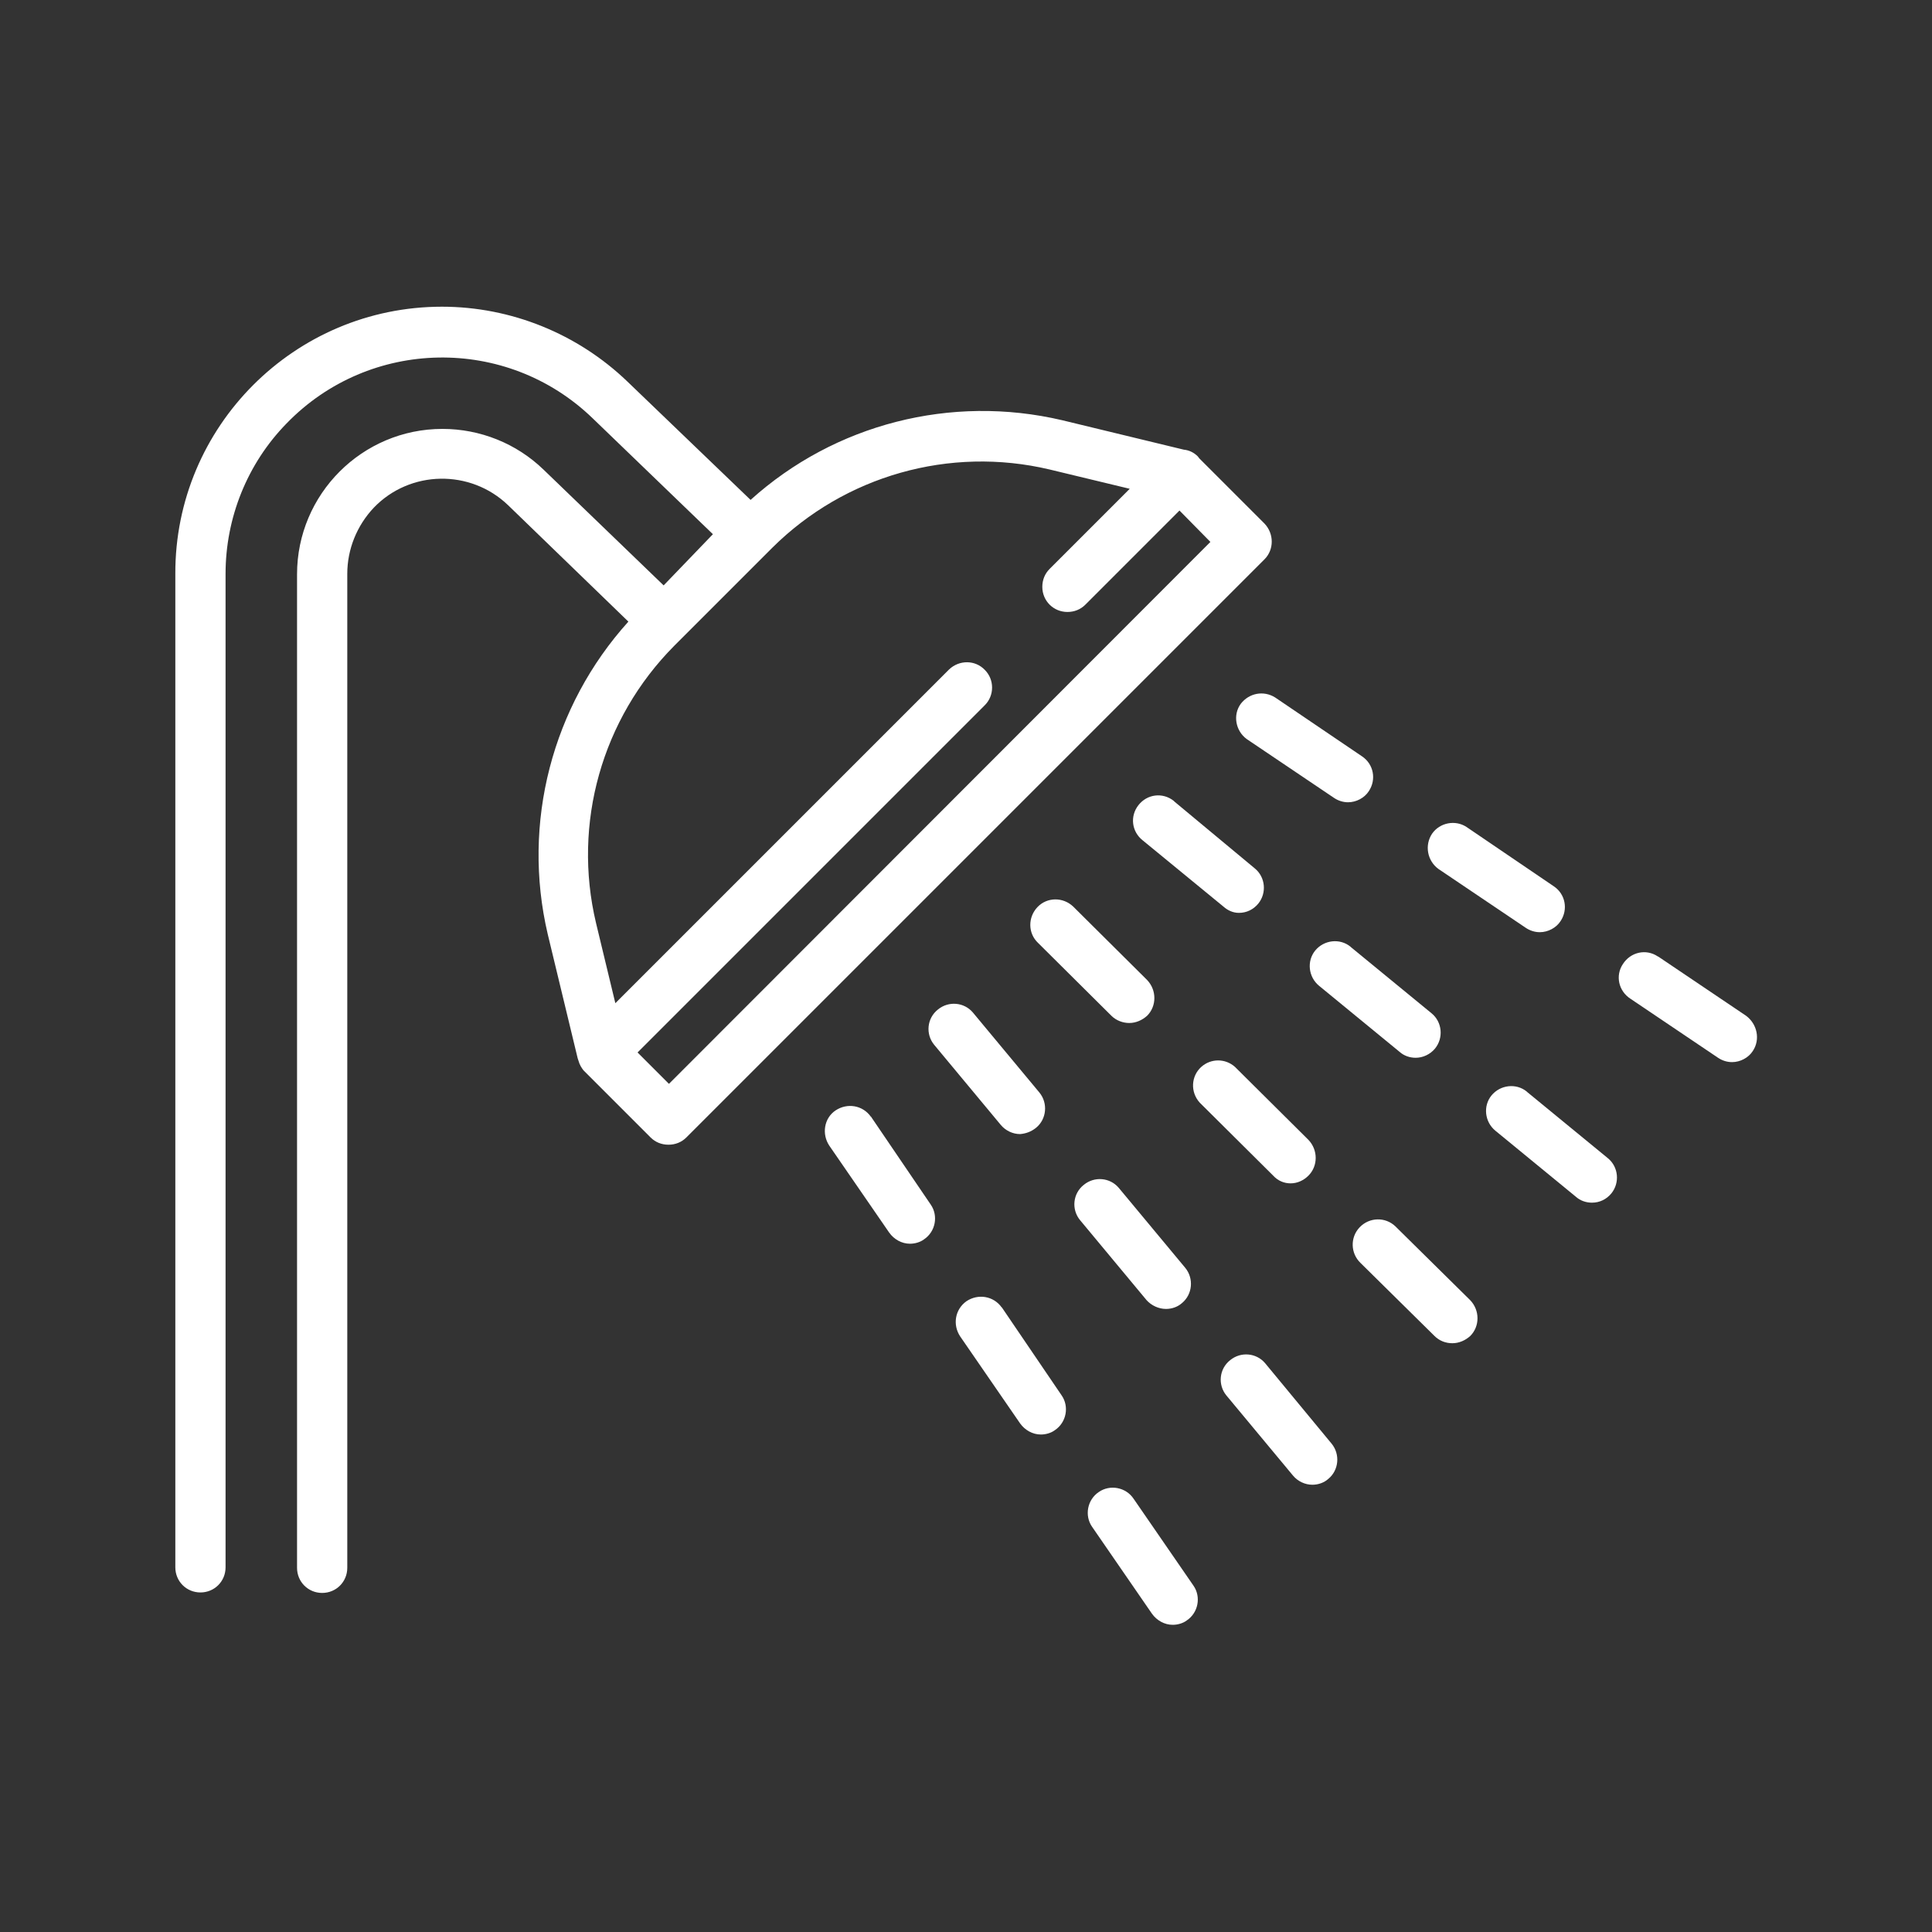 <?xml version="1.0" encoding="utf-8"?>
<!-- Generator: Adobe Illustrator 27.0.1, SVG Export Plug-In . SVG Version: 6.00 Build 0)  -->
<svg version="1.1" id="Capa_1" xmlns="http://www.w3.org/2000/svg" xmlns:xlink="http://www.w3.org/1999/xlink" x="0px" y="0px"
	 viewBox="0 0 400 400" style="enable-background:new 0 0 400 400;" xml:space="preserve">
<rect x="0" y="0" width="400" height="400" fill="#333333" stroke="none"/>
<style type="text/css">
	.st0{fill:#FFFFFF;}
</style>
<g>
	<path class="st0" d="M261.8,115.8c2-2,2-5.3,0-7.4l-13.5-13.5c-0.1-0.1-0.2-0.3-0.3-0.4c-0.8-0.8-1.8-1.3-2.9-1.4l-25.2-6.1
		c-23-5.4-47.1,0.8-64.5,16.5L129.9,79c-10.3-9.9-24.1-15.5-38.4-15.5c-30.5,0-55.3,24.8-55.2,55.3v205.7c0,2.9,2.3,5.2,5.2,5.2
		c2.9,0,5.2-2.3,5.2-5.2V118.8c0-11.6,4.5-22.8,12.6-31.1c17.2-17.8,45.6-18.3,63.4-1.1l24.9,24l-10.2,10.6l-24.9-24
		c-5.6-5.4-13.1-8.4-20.9-8.4c-16.6,0-30.1,13.5-30.1,30.1v205.7c0,0,0,0,0,0c0,2.9,2.3,5.2,5.2,5.2c0,0,0,0,0,0
		c2.9,0,5.2-2.3,5.2-5.2V118.8c0-5.1,2-10,5.5-13.7c7.5-7.8,20-8,27.8-0.5l24.9,24.1c-15.8,17.5-22.1,41.7-16.7,64.7l6.2,25.7
		c0,0.1,0.1,0.2,0.1,0.3c0.1,0.3,0.2,0.6,0.3,0.9c0.1,0.1,0.1,0.2,0.2,0.4c0.2,0.3,0.4,0.7,0.7,1c0,0,0,0,0,0l13.8,13.8
		c1,1,2.3,1.5,3.7,1.5c1.4,0,2.7-0.5,3.7-1.5L261.8,115.8C261.8,115.8,261.8,115.8,261.8,115.8z M138.5,224.4l-6.5-6.5l71.9-71.9
		c2-2,2-5.3,0-7.3c-2-2.1-5.3-2.1-7.4-0.1l-69.1,69.1l-4-16.6c-4.9-20.6,1.2-42.3,16.2-57.4l20.3-20.3c15-14.9,36.7-21.1,57.4-16.2
		l16.6,4l-16.6,16.6c-1,1-1.5,2.3-1.5,3.7c0,2.9,2.3,5.2,5.2,5.2l0,0c1.4,0,2.7-0.5,3.7-1.5l19.5-19.5l6.4,6.5L138.5,224.4z"/>
	<path class="st0" d="M233.8,211.8L233.8,211.8c1.4,0,2.7-0.6,3.7-1.5c2-2,2-5.3,0-7.4l-15.2-15.1c0,0,0,0-0.1-0.1
		c-2.1-2-5.4-2-7.4,0.1c-2,2.1-2,5.4,0.1,7.4l15.2,15.1C231.1,211.3,232.5,211.8,233.8,211.8z"/>
	<path class="st0" d="M267.2,245L267.2,245c1.4,0,2.7-0.6,3.7-1.6c2-2,2-5.3,0-7.4l-15.2-15.1c-2-1.8-5-1.8-7,0
		c-2.1,1.9-2.3,5.2-0.3,7.4l15.2,15.1C264.6,244.5,265.9,245,267.2,245z"/>
	<path class="st0" d="M289.1,254.1c-0.1-0.1-0.1-0.1-0.2-0.2c-2.1-2-5.4-1.9-7.4,0.2s-1.9,5.4,0.2,7.4l15.3,15.1
		c1,1,2.3,1.5,3.7,1.5l0,0c1.4,0,2.7-0.6,3.7-1.5c2-2,2-5.3,0-7.4L289.1,254.1z"/>
	<path class="st0" d="M214.5,233.5c2.2-1.8,2.5-5.1,0.7-7.3l-13.8-16.6c-1.8-2.1-5-2.4-7.2-0.6c-2.3,1.8-2.6,5.1-0.8,7.3l13.8,16.6
		c1,1.2,2.5,1.9,4,1.9v0C212.4,234.7,213.5,234.3,214.5,233.5z"/>
	<path class="st0" d="M241.4,271L241.4,271c1.2,0,2.4-0.4,3.3-1.2c2.2-1.8,2.5-5.1,0.7-7.3l-13.8-16.6c-1.8-2.1-5-2.4-7.2-0.6
		c-2.3,1.8-2.6,5.1-0.8,7.3l13.8,16.6C238.4,270.3,239.9,271,241.4,271z"/>
	<path class="st0" d="M261.9,282.2c-1.8-2.1-5-2.4-7.2-0.6c-2.3,1.8-2.6,5.1-0.8,7.3l13.8,16.6c1,1.2,2.5,1.9,4,1.9l0,0
		c1.2,0,2.4-0.4,3.3-1.2c2.2-1.8,2.5-5.1,0.7-7.3L261.9,282.2z"/>
	<path class="st0" d="M180.4,231.3c0,0,0-0.1-0.1-0.1c-1.7-2.4-4.9-2.9-7.3-1.3s-2.9,4.9-1.3,7.3l12.4,18c1,1.4,2.6,2.3,4.3,2.3h0
		c1,0,2.1-0.3,2.9-0.9c2.4-1.6,3-4.9,1.4-7.2L180.4,231.3z"/>
	<polygon class="st0" points="215.6,297 215.6,297 215.6,297 	"/>
	<path class="st0" d="M207.5,270.8c0,0,0-0.1-0.1-0.1c-1.7-2.4-4.9-2.9-7.3-1.3c-2.4,1.7-2.9,4.9-1.3,7.3l12.4,18
		c1,1.4,2.6,2.3,4.3,2.3c1,0,2.1-0.3,2.9-0.9c2.4-1.6,3-4.9,1.4-7.2L207.5,270.8z"/>
	<path class="st0" d="M234.7,310.3c-1.6-2.4-4.9-3-7.2-1.4c-2.4,1.6-3,4.9-1.4,7.2l12.4,18c1,1.4,2.6,2.3,4.3,2.3l0,0
		c1,0,2.1-0.3,2.9-0.9c2.4-1.6,3-4.9,1.4-7.2L234.7,310.3z"/>
	<path class="st0" d="M256.5,189L256.5,189c1.6,0,3-0.7,4-1.9c1.8-2.2,1.5-5.5-0.7-7.3L243.2,166c-0.1-0.1-0.1-0.1-0.2-0.2
		c-2.3-1.8-5.5-1.4-7.3,0.9c-1.8,2.3-1.4,5.5,0.9,7.3l16.7,13.7C254.2,188.5,255.3,189,256.5,189z"/>
	<path class="st0" d="M297.1,217.1c1.8-2.2,1.5-5.5-0.7-7.3l-16.7-13.7c0,0-0.1-0.1-0.1-0.1c-2.2-1.8-5.5-1.4-7.3,0.8
		c-1.8,2.2-1.4,5.5,0.8,7.3l16.7,13.7c0.9,0.8,2.1,1.2,3.3,1.2v0C294.6,219,296.1,218.3,297.1,217.1z"/>
	<path class="st0" d="M316.2,226.1c0,0-0.1-0.1-0.1-0.1c-2.2-1.8-5.5-1.4-7.3,0.8c-1.8,2.2-1.4,5.5,0.8,7.3l16.7,13.7
		c0.9,0.8,2.1,1.2,3.3,1.2c1.6,0,3-0.7,4-1.9c1.8-2.2,1.5-5.5-0.7-7.3L316.2,226.1z"/>
	<path class="st0" d="M256.9,145.7c-1.7,2.3-1.1,5.6,1.2,7.3l18.1,12.2c0.9,0.6,1.9,0.9,2.9,0.9l0,0c1.7,0,3.4-0.9,4.3-2.3
		c1.6-2.4,1-5.6-1.4-7.2L264,144.4C261.6,142.9,258.6,143.5,256.9,145.7z"/>
	<path class="st0" d="M297.8,179.9l18.1,12.2c0.9,0.6,1.9,0.9,2.9,0.9h0c1.7,0,3.4-0.9,4.3-2.3c1.6-2.4,1-5.6-1.4-7.2l-18.1-12.3
		c-2.3-1.5-5.5-0.9-7.1,1.4C294.9,175,295.5,178.2,297.8,179.9z"/>
	<path class="st0" d="M361.5,210.3l-18.1-12.2c-0.1,0-0.1-0.1-0.2-0.1c-2.4-1.6-5.6-0.9-7.2,1.6c-1.6,2.4-0.9,5.6,1.6,7.2l18.1,12.2
		c0.9,0.6,1.9,0.9,2.9,0.9v0c1.7,0,3.4-0.9,4.3-2.3C364.5,215.2,363.8,212,361.5,210.3z"/>
</g>
</svg>
